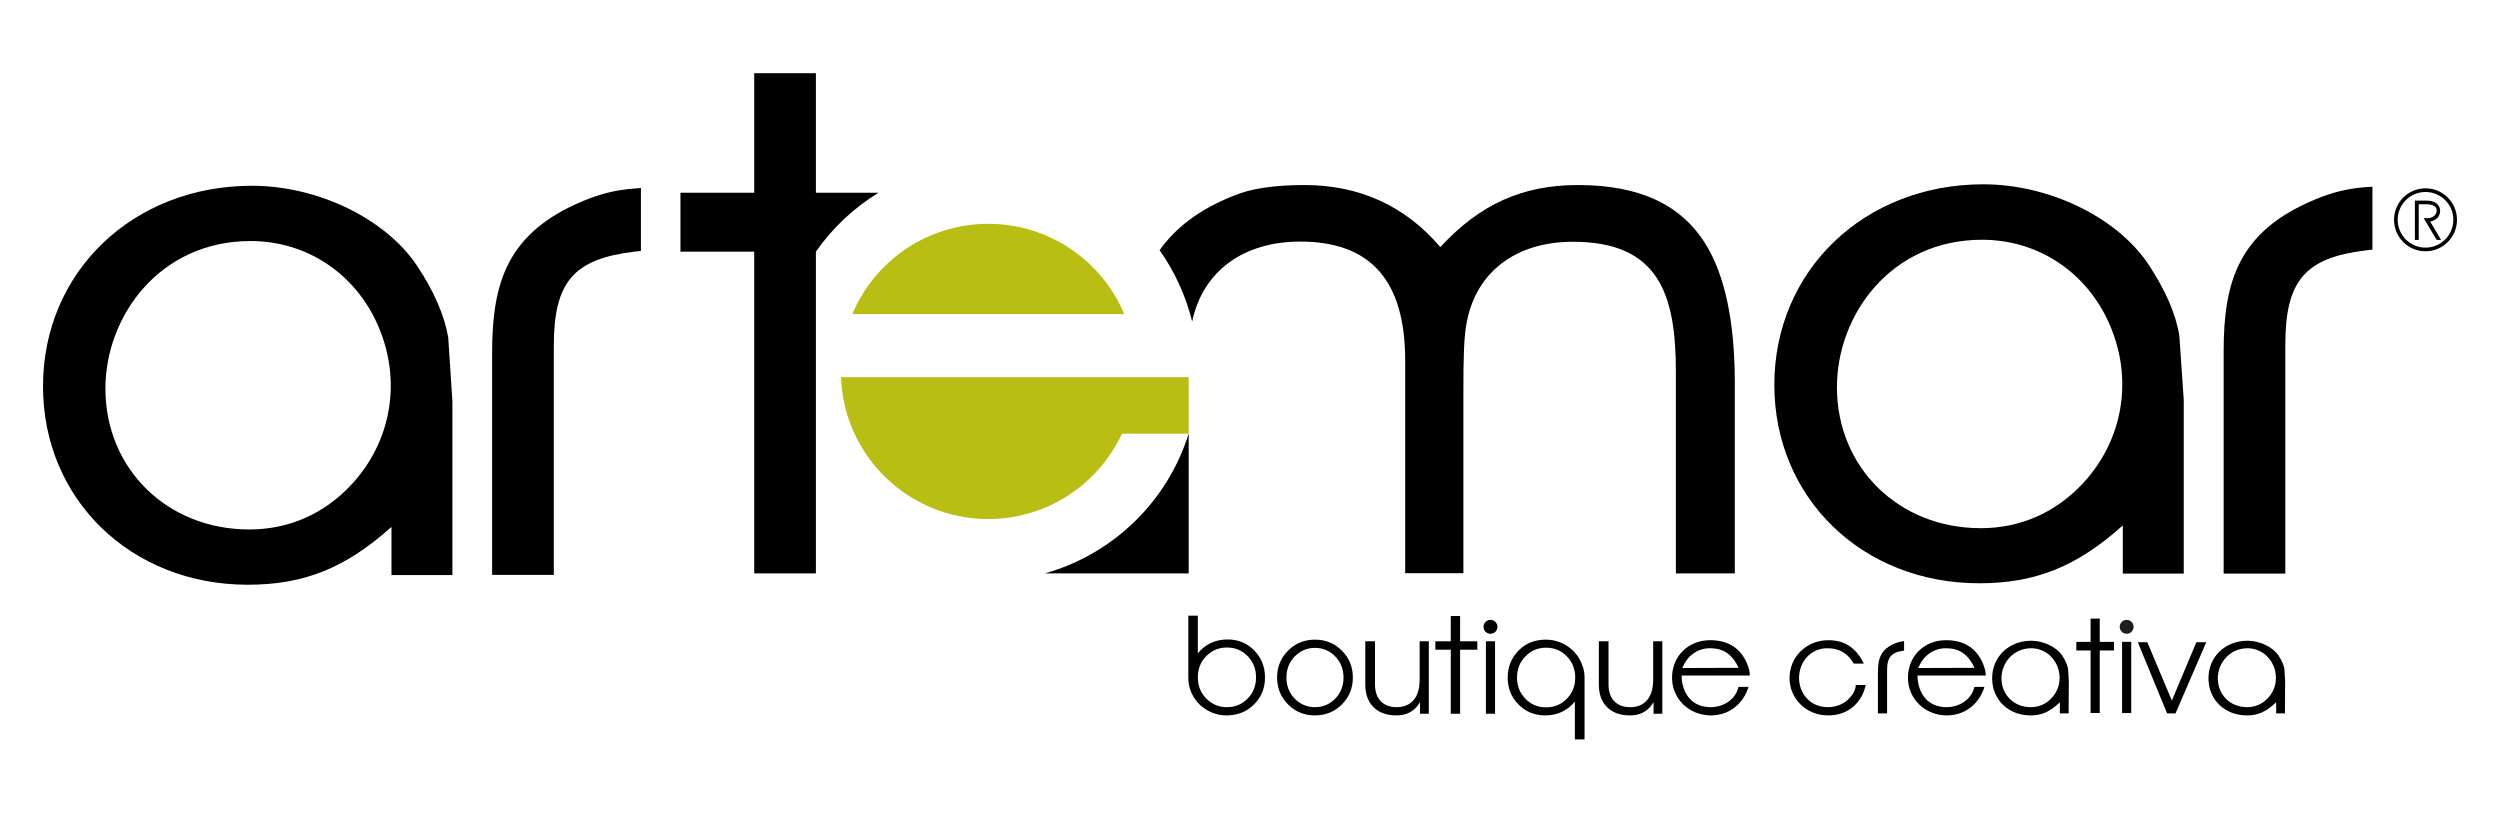 <?xml version="1.0" encoding="utf-8"?>
<!-- Generator: Adobe Illustrator 22.0.0, SVG Export Plug-In . SVG Version: 6.00 Build 0)  -->
<svg version="1.1" id="Capa_1" xmlns="http://www.w3.org/2000/svg" xmlns:xlink="http://www.w3.org/1999/xlink" x="0px" y="0px"
	 viewBox="0 0 1366 444" style="enable-background:new 0 0 1366 444;" xml:space="preserve">
<style type="text/css">
	.st0{fill:#1D1D1B;}
	.st1{fill:#B8BE14;}
</style>
<g>
	<g>
		<path d="M1173.8,144.3c-17.2-25.7-54.3-43.6-90.1-43.6c-65.1,0-114.2,47.1-114.2,109.6c0,61.8,48.1,108.4,111.9,108.4
			c30.6,0,53.3-9,78.5-31.6v26.3h33.3l0-94.9l-2.4-35C1188.9,171.5,1183.1,158.3,1173.8,144.3z M1083,131
			c30.6,0,57.3,17.7,69.7,46.3c13,29.9,7.4,63.2-14.6,86.8c-14.9,16-34.2,24.5-55.8,24.5c-44.8,0-78.6-33.1-78.6-77
			C1003.7,171.9,1033.3,131,1083,131z"/>
		<path d="M1292,102.3c-9.6,0.8-17.8,2.8-27.3,6.8c-41.4,17.3-49.7,44.5-49.7,82.8l0,121.5h33.7l0-124.9c0-35.1,10.7-47.7,44.1-51.7
			l3.5-0.4l0-34.4L1292,102.3z"/>
		<g>
			<g>
				<g>
					<path d="M1331.4,131.1l-7.1-11.9h2.1c2.3,0,5-1.4,5-4.1c0-3.4-4.1-3.5-6.4-3.5h-3.4v19.5h-2.1l0-21.5h6c2.9,0,5.6,0.6,7,2.9
						c1.1,1.7,1,3.8,0,5.6c-0.7,1.4-2.1,2.3-4.6,3l5.9,10H1331.4z"/>
				</g>
			</g>
			<g>
				<path d="M1325.3,137.3c-9.5,0-17.2-7.7-17.2-17.2c0-9.5,7.7-17.2,17.2-17.2c9.5,0,17.2,7.7,17.2,17.2
					C1342.5,129.6,1334.8,137.3,1325.3,137.3z M1325.3,104.9c-8.4,0-15.2,6.8-15.2,15.2c0,8.4,6.8,15.2,15.2,15.2
					c8.4,0,15.2-6.8,15.2-15.2C1340.6,111.8,1333.7,104.9,1325.3,104.9z"/>
			</g>
		</g>
	</g>
	<g>
		<path d="M318.6,109.8c-41.4,17.3-49.7,44.5-49.7,82.8v121.5h33.7V189.2c0-35.1,10.7-47.7,44.1-51.7l3.5-0.4v-34.4l-4.3,0.4
			C336.3,103.8,328.1,105.9,318.6,109.8z"/>
		<path d="M227.8,145.1c-17.2-25.7-54.3-43.6-90.1-43.6c-65.1,0-114.2,47.1-114.2,109.6c0,61.8,48.1,108.4,111.9,108.4
			c30.6,0,53.3-9,78.5-31.6l0,26.3h33.3l0-94.9l-2.3-35C242.8,172.2,237.1,159,227.8,145.1z M136.9,131.7
			c30.6,0,57.3,17.7,69.7,46.3c13,29.9,7.4,63.2-14.6,86.8c-14.9,16-34.2,24.5-55.8,24.5c-44.8,0-78.6-33.1-78.6-77
			C57.6,172.7,87.3,131.7,136.9,131.7z"/>
	</g>
	<path class="st0" d="M1165.8,342.5c0,2.1-1.7,3.8-3.8,3.8c-2.1,0-3.8-1.7-3.8-3.8c0-2.1,1.7-3.8,3.8-3.8
		C1164.1,338.7,1165.8,340.4,1165.8,342.5z"/>
	<g>
		<path d="M931.9,133.3c-13.5-21.7-36.3-32.2-69.8-32.2c-30.2,0-53.5,10.5-75.1,33.9c-19.2-22.5-44.2-33.9-74.2-33.9
			c-16.7,0-29.9,2-39.1,6c-18.6,7.4-31.4,17.4-40.1,29.6c8.2,11.6,14.3,24.8,17.8,39l0,0c5.7-27.3,27.8-43.7,59-43.7
			c38.6,0,57.4,21.3,57.4,65.1l0,116.1h31.8V212.2c0-14.4,0.2-28.8,1.9-36.5c5.3-27.3,27-43.6,57.9-43.6c46.7,0,56.3,28.3,56.3,70.9
			l0,110.3h32.2l0-105C947.8,175.7,942.5,150.4,931.9,133.3z"/>
	</g>
	<path d="M480,105.3h-34.2V40h-33.7v65.3h-40.3v32.2h40.3l0,175.8h33.7l0-175.8h0C454.9,124.5,466.5,113.6,480,105.3z"/>
	<path class="st1" d="M614.3,171.6c-12.2-29-40.9-49.3-74.3-49.3c-33.4,0-62.1,20.3-74.3,49.3L614.3,171.6z"/>
	<path class="st1" d="M649.5,206.1l-157.4,0l0,0h-32.6c1.6,43.1,37,77.5,80.5,77.5c32.4,0,60.2-19.1,73-46.6h36.5V206.1z"/>
	<g>
		<g>
			<path d="M998.9,390.9c-12,0-21.1-9.1-21.1-20.4c0-11.5,9.1-20.7,21.3-20.7c9.6,0,15.5,5,19.3,12.8h-5.5
				c-3.2-5.4-7.5-8.4-14.4-8.4c-9.6,0-15.5,7.9-15.5,16.2c0,8.5,6.1,16,15.7,16c5.3,0,9.9-2.2,12.9-6.2c1.6-2.1,2.3-3.7,2.4-5.9h5.4
				c-0.9,5-4.1,10.2-8.4,13.1C1007.5,389.7,1003.6,390.9,998.9,390.9z"/>
			<path d="M1031.1,389.8h-5v-22.8c0-7.6,1.9-12.3,9.2-15.4c1.8-0.7,3.3-1.1,5.1-1.3v5.2c-6.9,0.8-9.3,3.6-9.3,10.8V389.8z"/>
			<path d="M1047.7,369.2c0.3,10,5.8,17.2,15.9,17.2c7,0,13.7-4.2,15.2-11.1h5.5c-2.7,9-10.4,15.6-20.5,15.6
				c-12.1,0-21.3-9.2-21.3-20.6c0-11.8,9-20.8,21.5-20.5c9.6,0.2,16.1,4.7,19.5,12.8c1,2.4,1.5,4.5,1.5,6.3v0.2H1047.7z
				 M1052.5,358.4c-1.7,1.6-2.9,3.3-4.4,6.6l30.8-0.1c-3.7-7.6-8.4-10.7-15.7-10.7C1059.1,354.2,1055.6,355.6,1052.5,358.4z"/>
			<path d="M1130.3,389.8h-4.8v-6.1c-5.7,5.5-10.2,7.2-16,7.2c-12.2,0-21-8.7-21-20.3c0-11.7,9.1-20.5,21.4-20.5
				c6.3,0,13.5,3.1,16.9,8.1c1.8,2.7,2.8,5.2,3.2,7.3l0.4,6.7L1130.3,389.8z M1093.6,370.7c0,8.7,6.6,15.7,16,15.7
				c4.4,0,8.4-1.7,11.4-5c9.5-10.1,2.6-27.2-11.3-27.2C1100.1,354.3,1093.6,362.1,1093.6,370.7z"/>
			<path d="M1147.3,355.4v34.2h-5v-34.2h-7.8v-4.7h7.8V338h5v12.7h7.8v4.7H1147.3z"/>
			<path d="M1159.5,389.6v-38.9h5v38.9H1159.5z"/>
			<path d="M1188.7,389.8h-4.6l-16-38.9h5.2l13.4,31.9l13.4-31.9h5.4L1188.7,389.8z"/>
			<path d="M1248.5,389.8h-4.8v-6.1c-5.7,5.5-10.2,7.2-16,7.2c-12.2,0-21-8.7-21-20.3c0-11.7,9.1-20.5,21.4-20.5
				c6.3,0,13.5,3.1,16.9,8.1c1.8,2.7,2.8,5.2,3.2,7.3l0.4,6.7L1248.5,389.8z M1211.8,370.7c0,8.7,6.6,15.7,16,15.7
				c4.4,0,8.4-1.7,11.4-5c9.5-10.1,2.6-27.2-11.3-27.2C1218.4,354.3,1211.8,362.1,1211.8,370.7z"/>
		</g>
		<g>
			<path d="M649.5,336.4h2.5h2.5V357l1.4-1.6c4-4,8.9-6,14.9-6c5.7,0,10.6,2,14.5,6c3.9,4,5.9,8.9,5.9,14.7c0,5.8-1.9,10.6-5.7,14.5
				c-3.8,3.9-8.3,5.9-13.6,6.2c-0.3,0-0.5,0-0.8,0.1c-0.3,0-0.6,0-0.8,0c-2.9,0-5.6-0.5-8.2-1.6c-2.5-1.1-4.8-2.6-6.7-4.4
				c-1.9-1.9-3.4-4.1-4.5-6.6c-1.1-2.5-1.6-5.2-1.6-8.1V336.4z M670.4,386.4c4.5,0,8.3-1.6,11.3-4.7c3.1-3.1,4.6-7,4.6-11.6
				c0-4.6-1.5-8.4-4.6-11.6c-3.1-3.2-6.9-4.7-11.3-4.7c-4.5,0-8.2,1.6-11.3,4.7c-3.1,3.1-4.6,7-4.6,11.6c0,4.6,1.5,8.4,4.6,11.6
				C662.2,384.8,665.9,386.4,670.4,386.4z"/>
			<path d="M718.5,390.9c-5.8,0-10.7-2-14.7-6c-4-4-6-8.9-6-14.7c0-5.8,2-10.7,6-14.7c4-4,8.9-6,14.7-6c5.8,0,10.7,2,14.7,6
				c4,4,6,8.9,6,14.7c0,5.8-2,10.7-6,14.7C729.2,388.9,724.3,390.9,718.5,390.9z M718.5,386.4c4.4,0,8.1-1.6,11.1-4.7
				c3-3.1,4.5-7,4.5-11.5c0-4.5-1.5-8.4-4.5-11.5c-3-3.1-6.7-4.7-11.1-4.7c-4.4,0-8,1.6-11.1,4.7c-3,3.1-4.5,7-4.5,11.5
				c0,4.5,1.5,8.4,4.5,11.5C710.5,384.8,714.1,386.4,718.5,386.4z"/>
			<path d="M751.3,350.4v23.5c0,3.9,1,7,3.1,9.2c2.1,2.2,5,3.3,8.7,3.3c4,0,7.1-1.3,9.3-3.9c2.2-2.6,3.3-6.3,3.3-11.1v-21h2.5h2.5
				l0,39.6h-2.4h-2.4v-6.4c-0.4,0.7-0.9,1.4-1.4,2.1c-2.7,3.4-6.5,5.2-11.4,5.2c-5.4,0-9.6-1.5-12.6-4.5c-3-3-4.5-7.1-4.5-12.4
				v-23.6h2.5H751.3z"/>
			<path d="M792.7,390v-35h-8.4v-4.6h8.4v-13.8h5.1v13.8h9.4v4.6h-9.4v35H792.7z"/>
			<path d="M811.9,390l0-39.6h2.5h2.5l0,39.6h-2.5H811.9z M818.2,342.5c0,2.1-1.7,3.8-3.8,3.8c-2.1,0-3.8-1.7-3.8-3.8
				c0-2.1,1.7-3.8,3.8-3.8C816.5,338.7,818.2,340.4,818.2,342.5z"/>
			<path d="M865.6,404h-5.1v-20.7l-1.4,1.6c-4,4-8.9,6-14.9,6c-5.7,0-10.6-2-14.5-6c-4-4-5.9-8.9-5.9-14.7c0-5.8,2-10.7,5.9-14.7
				c3.9-4,8.9-6,14.8-6c1.9,0,3.8,0.2,5.6,0.7c1.8,0.5,3.5,1.2,5.1,2.1c1.6,0.9,3,2,4.3,3.2c1.3,1.3,2.4,2.7,3.3,4.2
				c0.9,1.5,1.6,3.2,2.2,5c0.5,1.8,0.8,3.6,0.8,5.5V404z M844.8,353.9c-4.5,0-8.3,1.6-11.3,4.7c-3.1,3.2-4.6,7-4.6,11.6
				c0,4.6,1.5,8.4,4.6,11.6s6.9,4.7,11.3,4.7c4.5,0,8.3-1.6,11.3-4.7c3.1-3.2,4.6-7,4.6-11.6c0-4.6-1.5-8.4-4.6-11.6
				C853.1,355.5,849.3,353.9,844.8,353.9z"/>
			<path d="M878.9,350.4v23.5c0,3.9,1,7,3.1,9.2c2.1,2.2,5,3.3,8.7,3.3c4,0,7.1-1.3,9.3-3.9c2.2-2.6,3.3-6.3,3.3-11.1l0-21h2.5h2.5
				V390h-2.4h-2.4v-6.4c-0.4,0.7-0.9,1.4-1.4,2.1c-2.7,3.4-6.5,5.2-11.4,5.2c-5.4,0-9.6-1.5-12.6-4.5c-3-3-4.5-7.1-4.5-12.4v-23.6
				h2.5H878.9z"/>
			<path d="M918.8,369.2c0.3,10,5.8,17.2,15.9,17.2c7,0,13.7-4.2,15.2-11.1h5.5c-2.7,9-10.4,15.6-20.5,15.6
				c-12.1,0-21.3-9.2-21.3-20.6c0-11.8,9-20.8,21.5-20.5c9.6,0.2,16.1,4.7,19.5,12.8c1,2.4,1.5,4.5,1.5,6.3v0.2H918.8z M923.6,358.4
				c-1.7,1.6-2.9,3.3-4.4,6.6l30.8-0.1c-3.7-7.6-8.4-10.7-15.7-10.7C930.2,354.2,926.7,355.6,923.6,358.4z"/>
		</g>
	</g>
	<path d="M649.5,236.9c-11.5,37-41.2,65.9-78.6,76.4h78.6L649.5,236.9z"/>
</g>
</svg>
